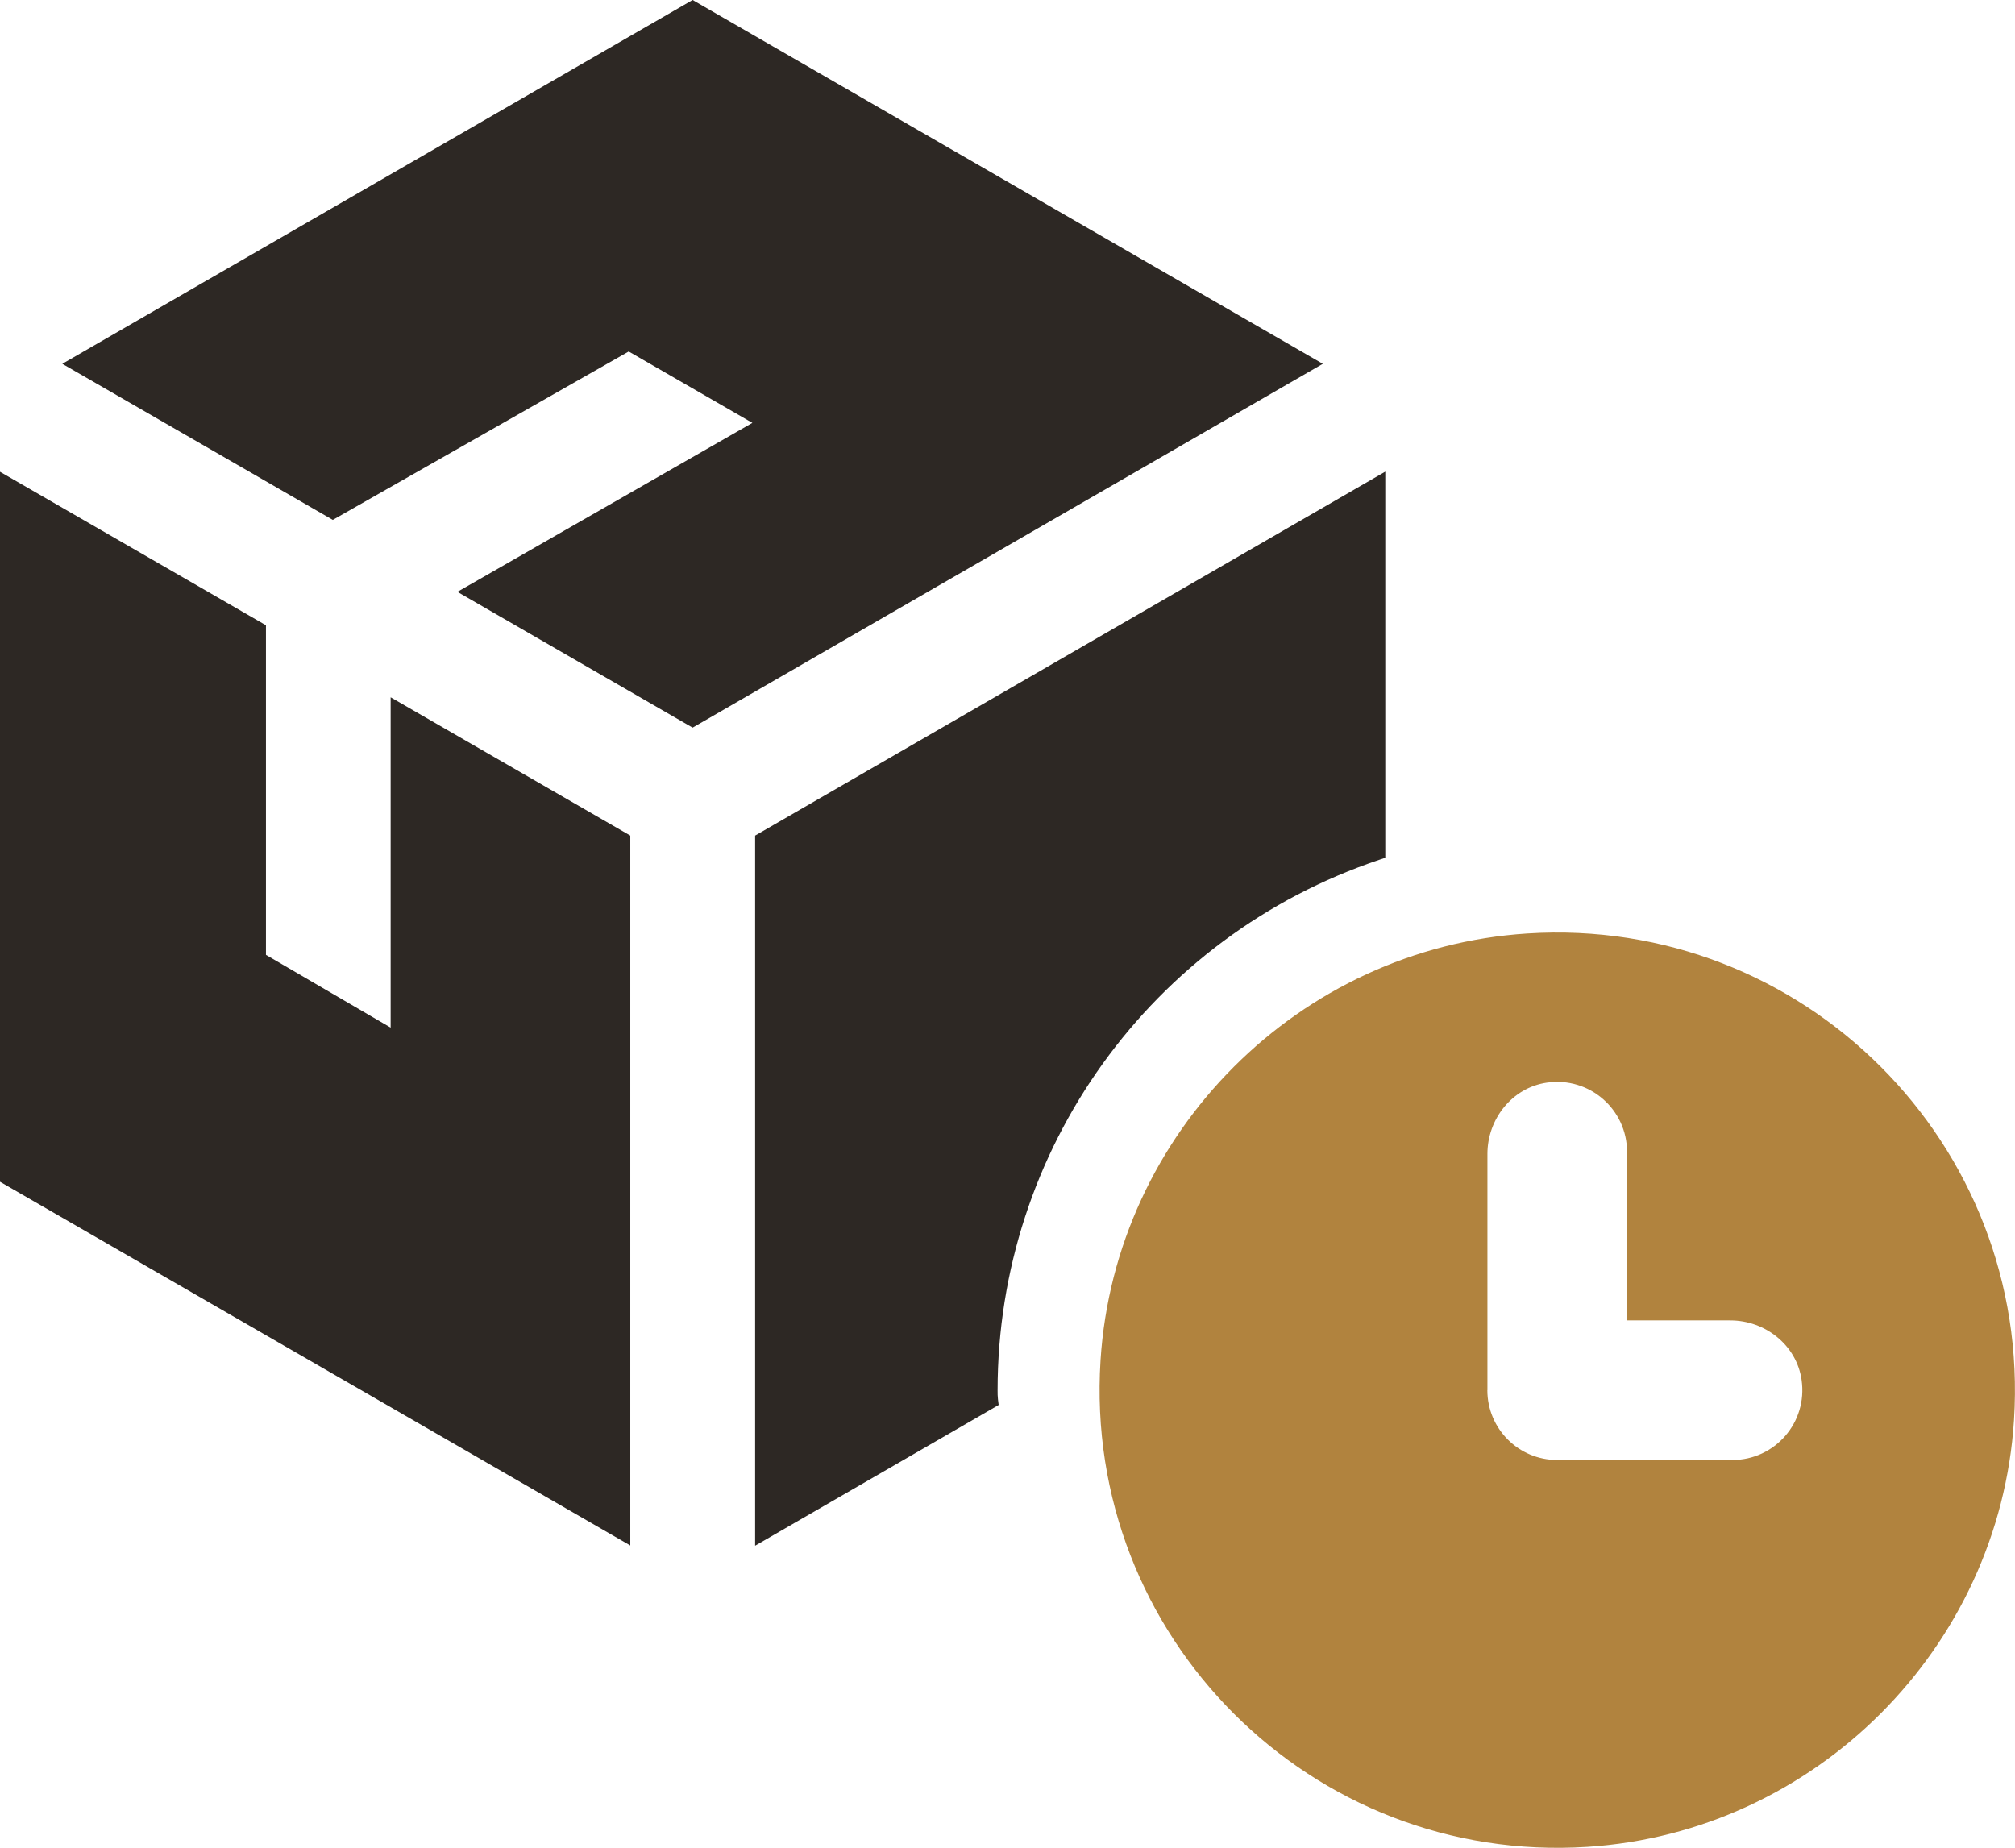 <?xml version="1.0" encoding="UTF-8"?>
<svg xmlns="http://www.w3.org/2000/svg" id="Calque_2" viewBox="0 0 279.73 256.55">
  <defs>
    <style>.cls-1{fill:#2d2824;}.cls-2{fill:#b1833e;}</style>
  </defs>
  <g id="Calque_2-2">
    <polygon class="cls-1" points="0 164.07 0 65.5 36.92 86.81 36.92 132.57 54.23 142.67 54.23 96.81 87.5 116.01 87.5 214.57 0 164.07"></polygon>
    <polygon class="cls-1" points="63.5 82.17 104.45 58.71 87.28 48.8 46.2 72.18 8.65 50.51 96.15 0 183.64 50.51 96.15 101.02 63.5 82.17"></polygon>
    <path class="cls-1" d="M104.83,116.01l87.48-50.53v53.61l-.83.28c-31.7,10.65-52.99,40.25-52.99,73.65,0,.46,0,.83.05,1.24l.1.8-33.81,19.54v-98.58Z"></path>
    <path class="cls-2" d="M279.59,197.15c2.44-38.3-29.27-70-67.57-67.55-31.66,2.03-57.22,27.6-59.24,59.26-2.44,38.3,29.27,70,67.57,67.55,31.66-2.03,57.22-27.6,59.24-59.26ZM206.49,193.01v-32.81c0-4.85,3.44-9.19,8.24-9.89,5.99-.87,11.14,3.77,11.14,9.59v23.42h14.34c4.85,0,9.19,3.43,9.89,8.23.88,5.99-3.76,11.15-9.58,11.15h-24.35c-5.35,0-9.69-4.34-9.69-9.69Z"></path>
  </g>
</svg>
